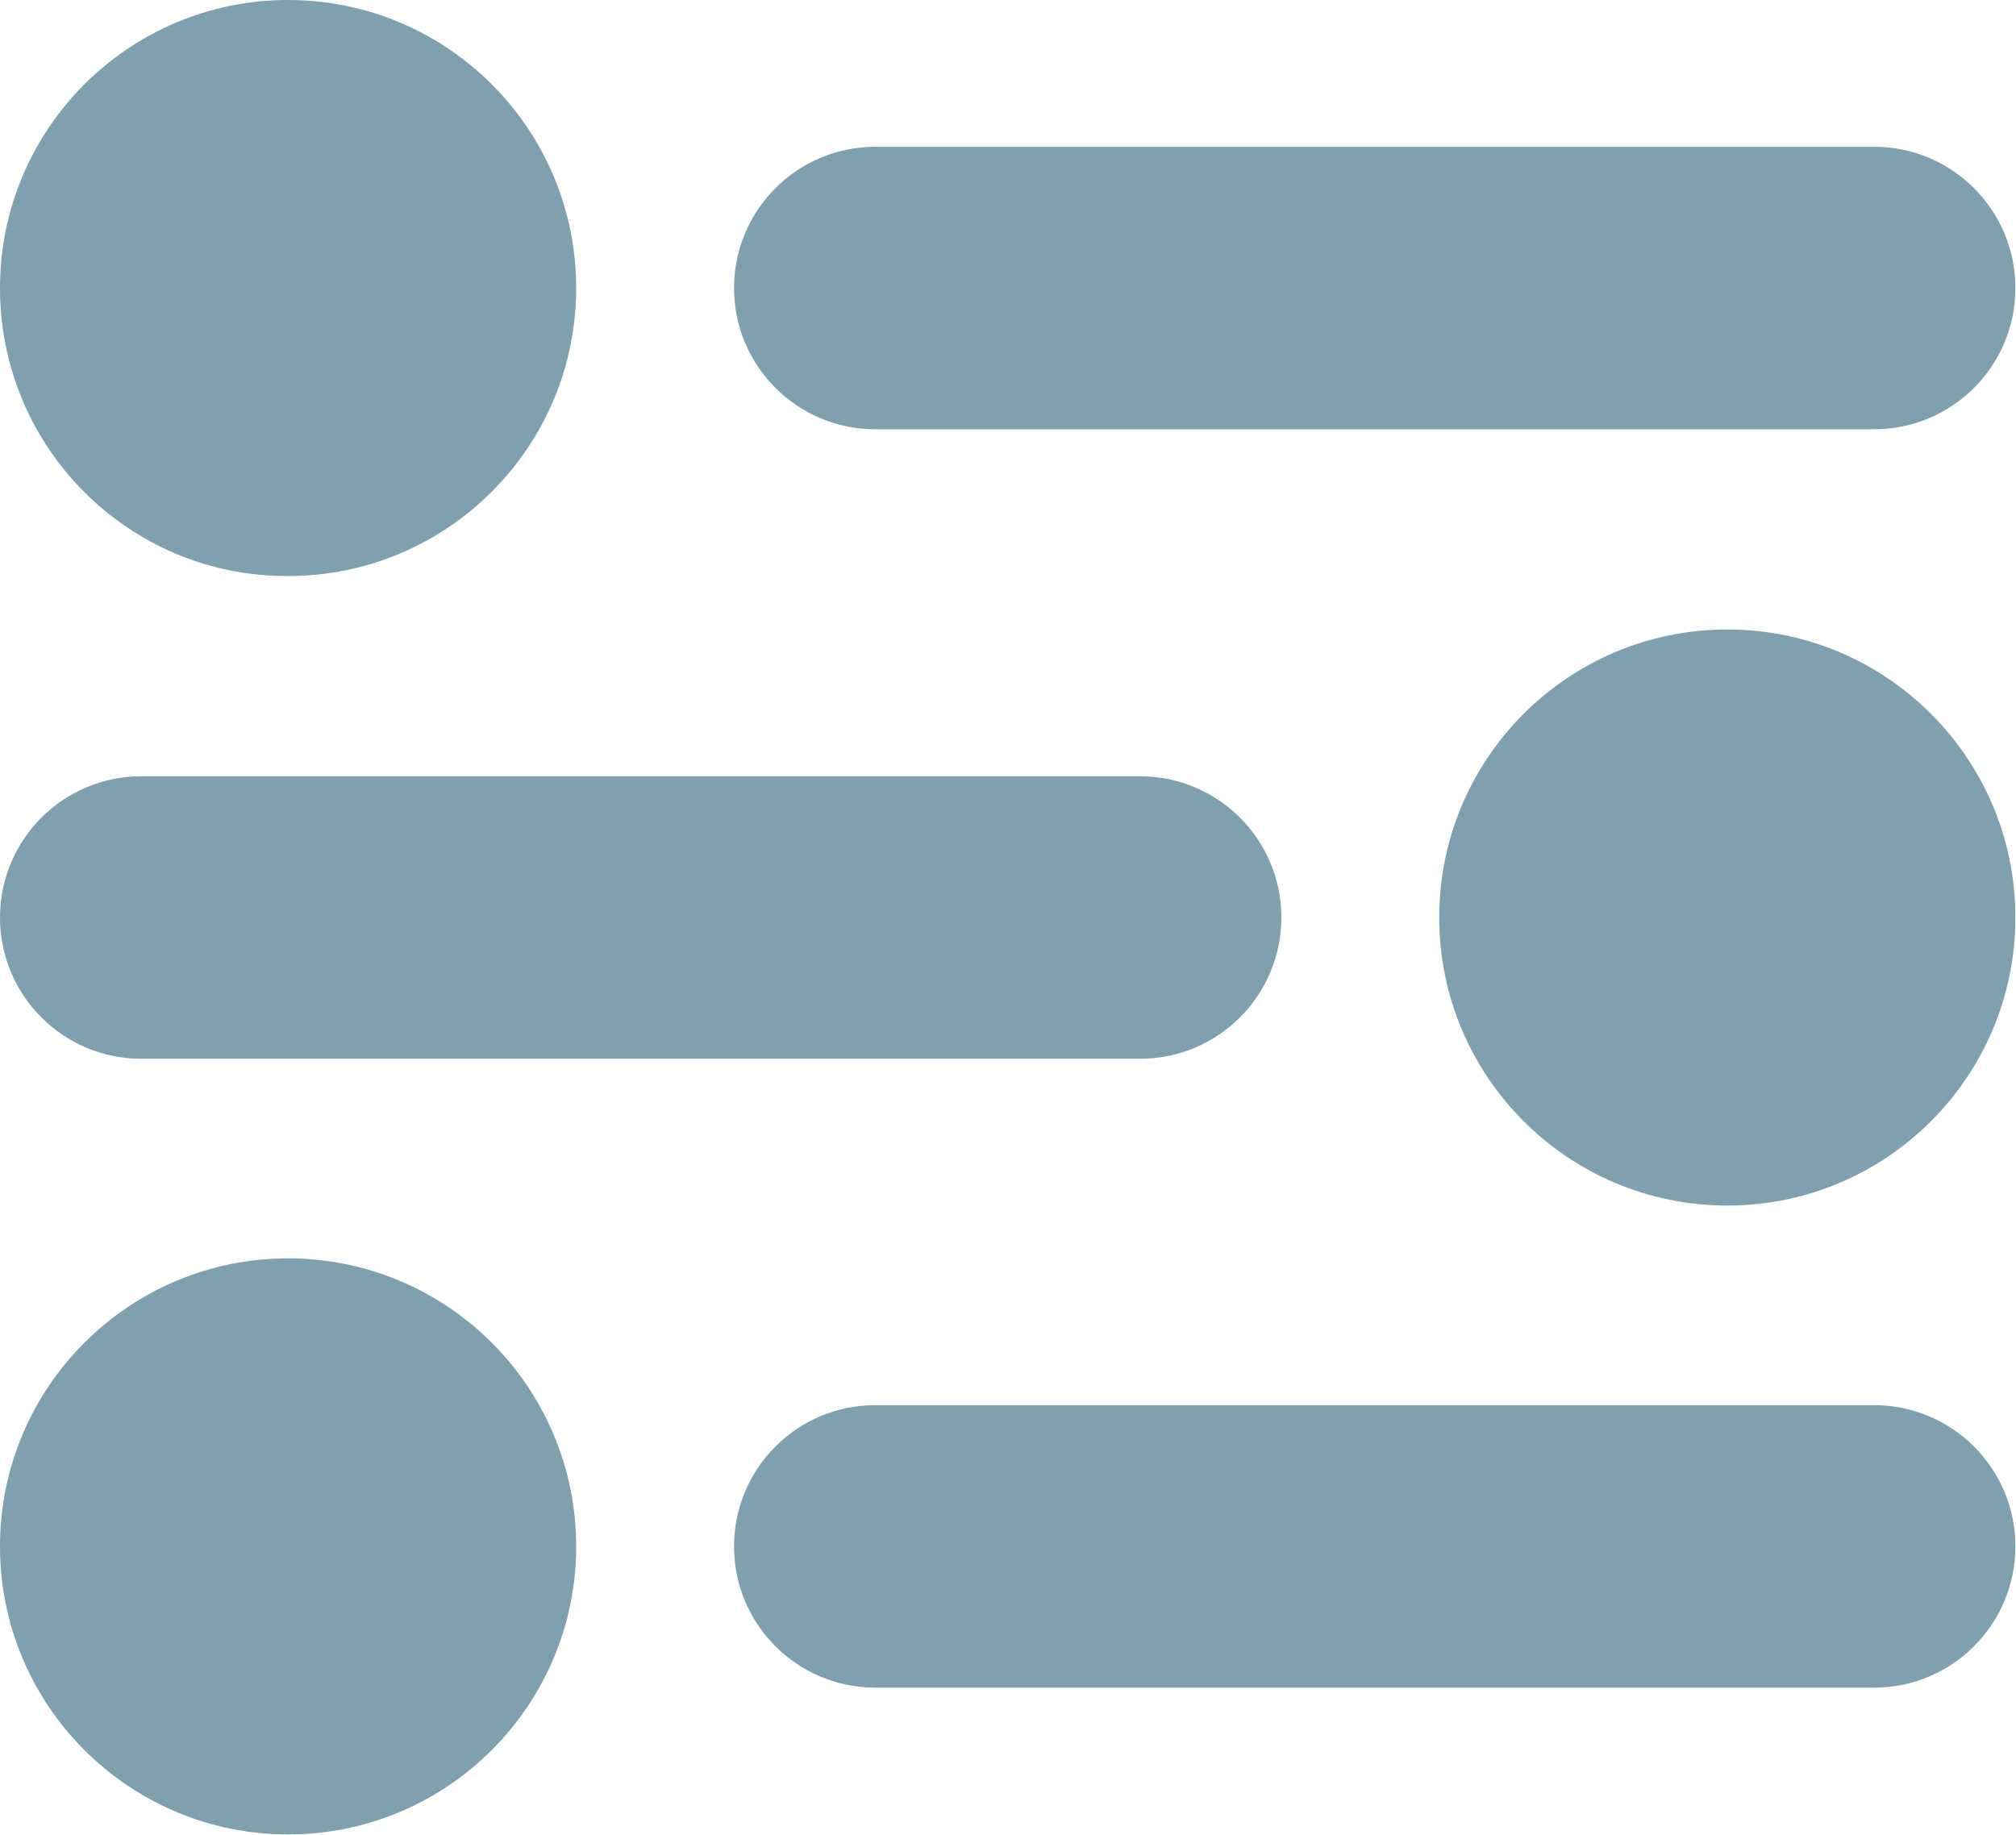 <?xml version="1.0" encoding="UTF-8"?>
<svg id="katman_2" data-name="katman 2" xmlns="http://www.w3.org/2000/svg" viewBox="0 0 32.82 29.88">
  <g id="katman_1" data-name="katman 1">
    <g>
      <path d="M4.69,0h0c2.59,0,4.69,2.1,4.69,4.69h0c0,2.59-2.1,4.69-4.69,4.69h0C2.1,9.39,0,7.29,0,4.69h0C0,2.1,2.1,0,4.69,0Z" fill="#7fa0af"/>
      <path d="M14.25,2.39h16.26c1.27,0,2.3,1.03,2.3,2.3h0c0,1.27-1.03,2.3-2.3,2.3H14.25c-1.27,0-2.3-1.03-2.3-2.3h0c0-1.27,1.03-2.3,2.3-2.3Z" fill="#7fa0af"/>
      <path d="M28.12,10.25h0c2.59,0,4.69,2.1,4.69,4.69h0c0,2.59-2.1,4.69-4.69,4.69h0c-2.59,0-4.69-2.1-4.69-4.69h0c0-2.59,2.1-4.69,4.69-4.69Z" fill="#7fa0af"/>
      <path d="M2.3,12.64h16.26c1.27,0,2.3,1.03,2.3,2.3h0c0,1.27-1.03,2.3-2.3,2.3H2.3c-1.27,0-2.3-1.03-2.3-2.3h0c0-1.27,1.03-2.3,2.3-2.3Z" fill="#7fa0af"/>
      <path d="M4.69,20.49h0c2.59,0,4.69,2.1,4.69,4.69h0c0,2.59-2.1,4.69-4.69,4.69h0c-2.59,0-4.69-2.1-4.69-4.69h0c0-2.59,2.1-4.69,4.69-4.69Z" fill="#7fa0af"/>
      <path d="M14.25,22.88h16.26c1.27,0,2.3,1.03,2.3,2.3h0c0,1.27-1.03,2.3-2.3,2.3H14.25c-1.27,0-2.3-1.03-2.3-2.3h0c0-1.27,1.03-2.3,2.3-2.3Z" fill="#7fa0af"/>
    </g>
  </g>
</svg>
